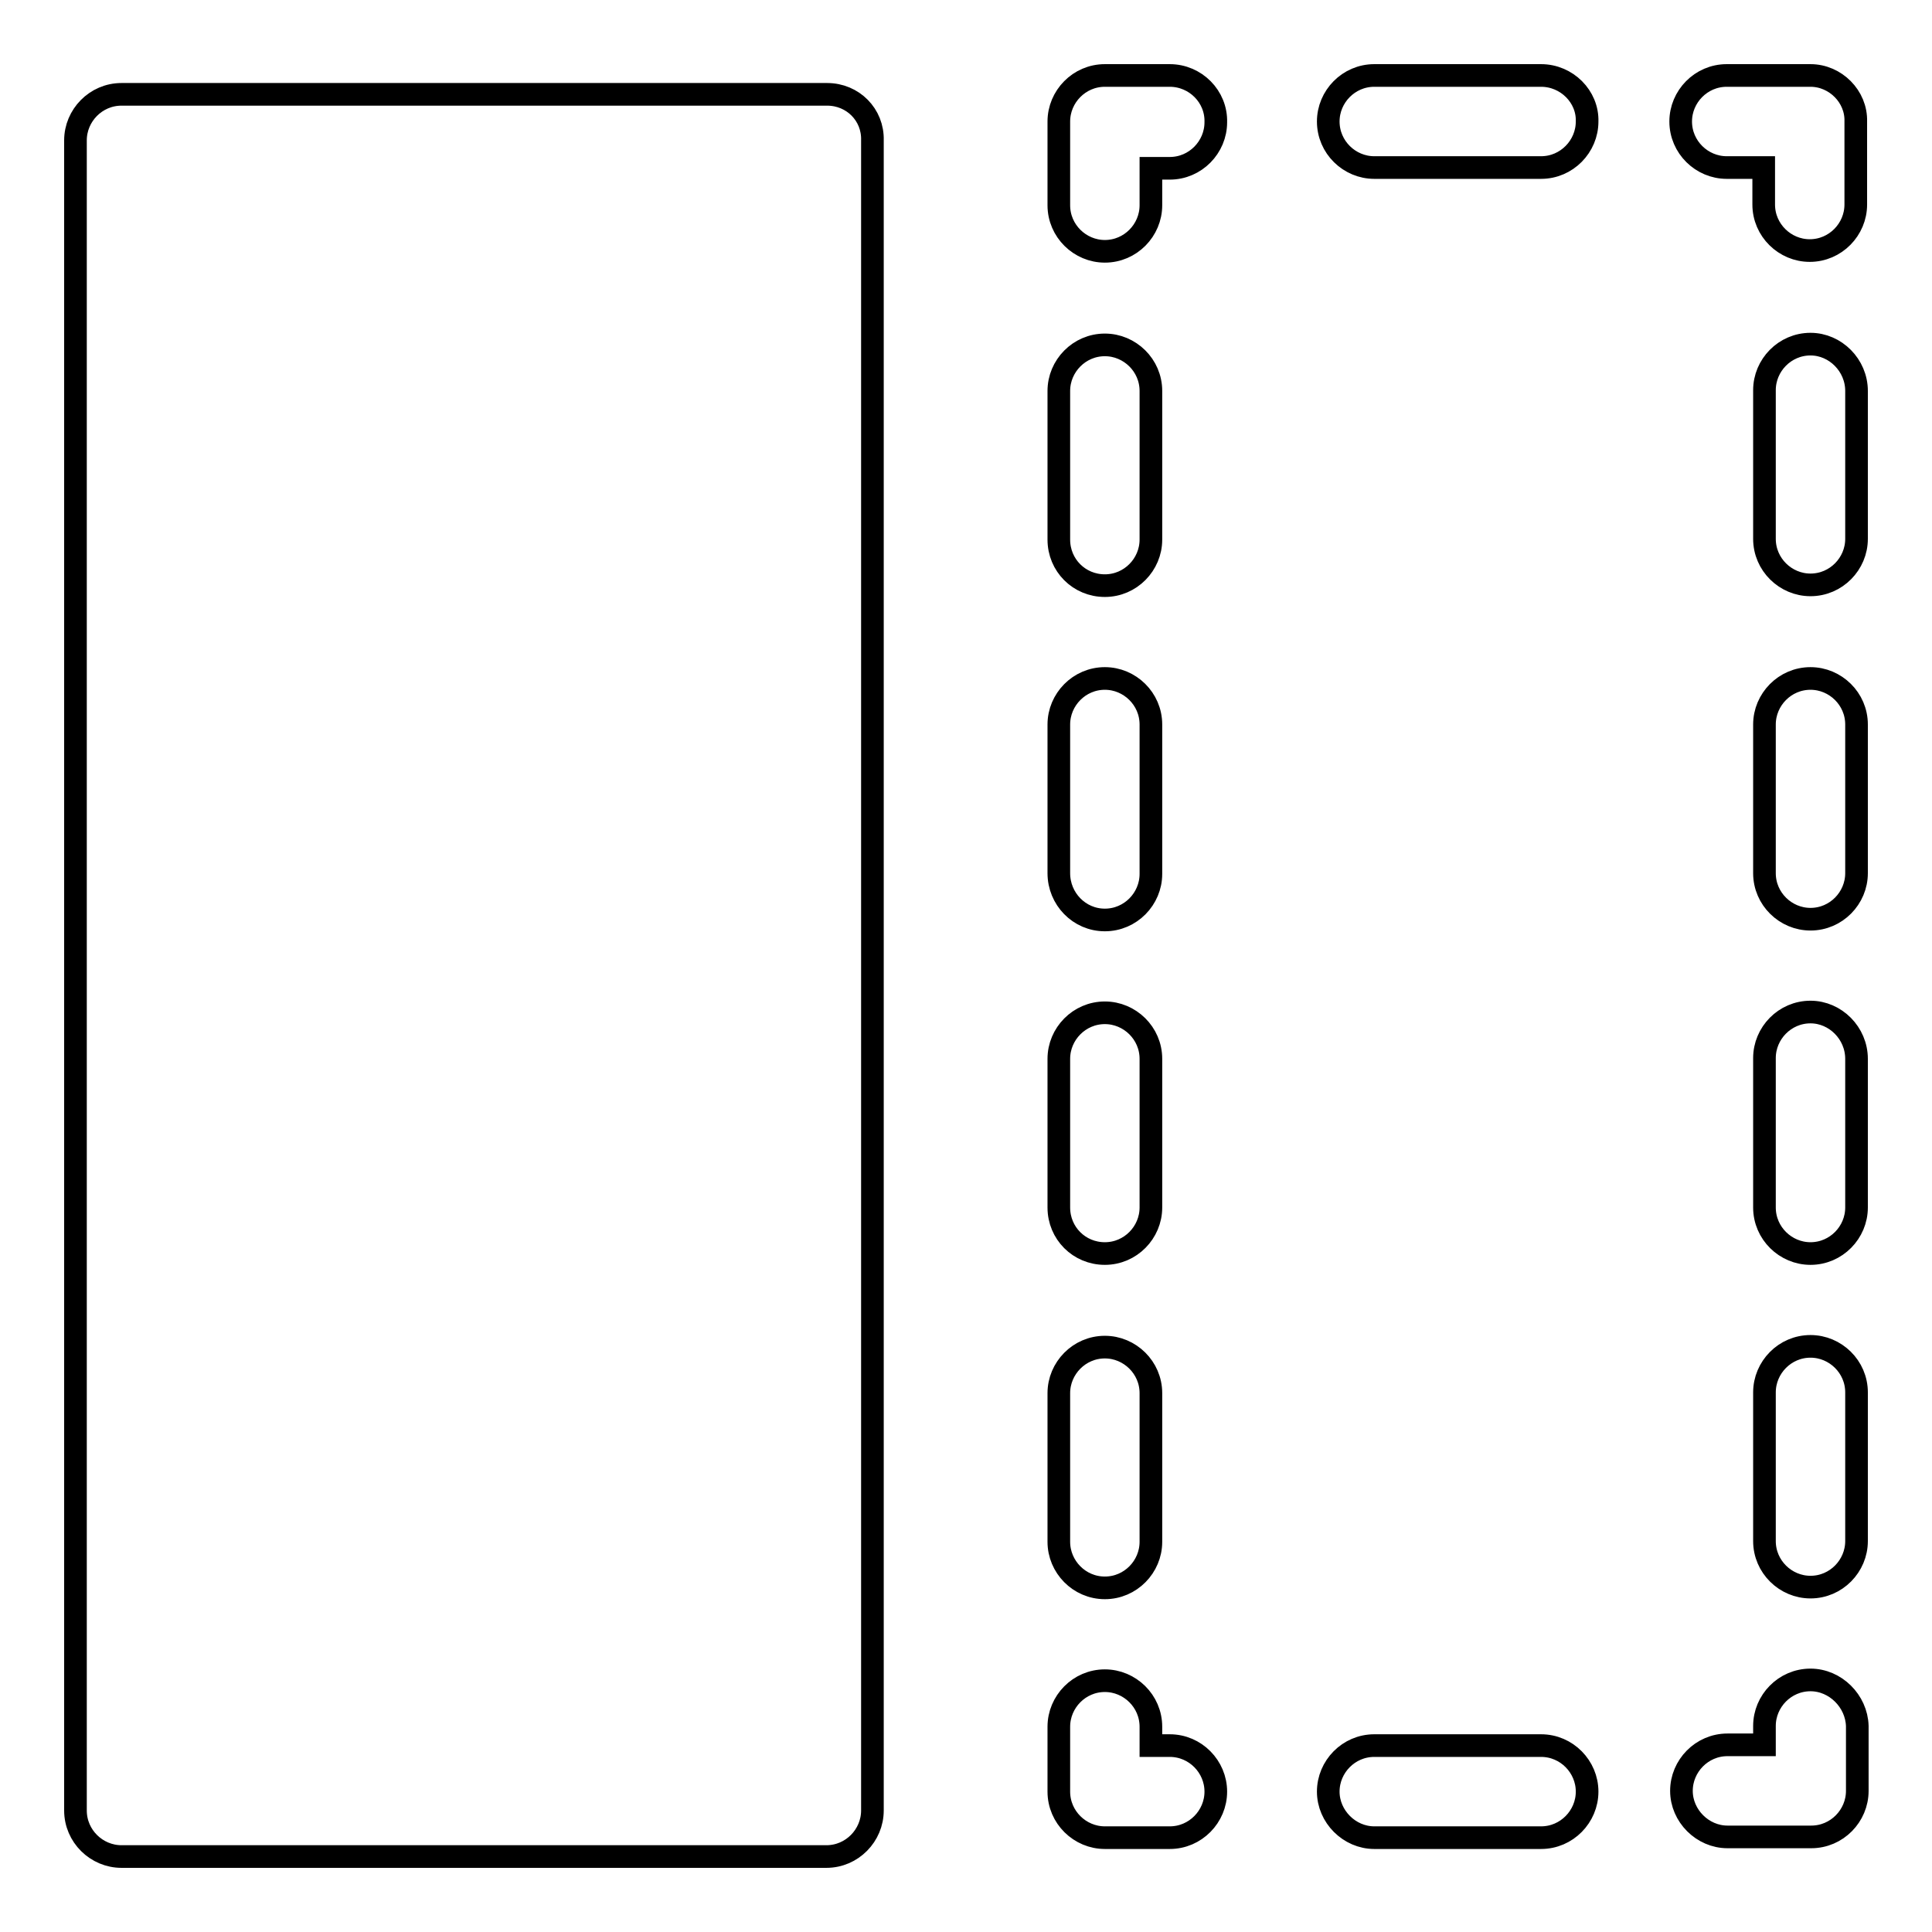 <?xml version="1.0" encoding="utf-8"?>
<!-- Svg Vector Icons : http://www.onlinewebfonts.com/icon -->
<!DOCTYPE svg PUBLIC "-//W3C//DTD SVG 1.1//EN" "http://www.w3.org/Graphics/SVG/1.1/DTD/svg11.dtd">
<svg version="1.1" xmlns="http://www.w3.org/2000/svg" xmlns:xlink="http://www.w3.org/1999/xlink" x="0px" y="0px" viewBox="0 0 256 256" enable-background="new 0 0 256 256" xml:space="preserve">
<g> <path stroke-width="3" fill-opacity="0" stroke="#000000"  d="M239.9,10h-11.1c-3.4,0-6.1,2.8-6.1,6.1c0,3.4,2.8,6.1,6.1,6.1l0,0h4.9v4.9c0,3.4,2.8,6.1,6.1,6.1 c3.4,0,6.1-2.8,6.1-6.1V16.1C246,12.8,243.2,10,239.9,10z M239.9,134.1c-3.4,0-6.1,2.8-6.1,6.1l0,0V160c0,3.4,2.8,6.1,6.1,6.1 c3.4,0,6.1-2.8,6.1-6.1l0,0v-19.7C246,136.9,243.2,134.1,239.9,134.1L239.9,134.1z M239.9,178.4c-3.4,0-6.1,2.8-6.1,6.1v19.7 c0,3.4,2.8,6.1,6.1,6.1c3.4,0,6.1-2.8,6.1-6.1v-19.7C246,181.1,243.2,178.4,239.9,178.4L239.9,178.4z M239.9,89.9 c-3.4,0-6.1,2.8-6.1,6.1v19.7c0,3.4,2.8,6.1,6.1,6.1c3.4,0,6.1-2.8,6.1-6.1V96C246,92.6,243.2,89.9,239.9,89.9L239.9,89.9z  M239.9,45.6c-3.4,0-6.1,2.8-6.1,6.1v19.7c0,3.4,2.8,6.1,6.1,6.1c3.4,0,6.1-2.8,6.1-6.1l0,0V51.8C246,48.4,243.2,45.6,239.9,45.6 L239.9,45.6z M239.9,222.6c-3.4,0-6.1,2.8-6.1,6.1v2.5h-4.9c-3.4,0-6.1,2.8-6.1,6.1s2.8,6.1,6.1,6.1h11.1c3.4,0,6.1-2.8,6.1-6.1 v-8.6C246,225.4,243.2,222.6,239.9,222.6L239.9,222.6z M204.2,231.3h-22.1c-3.4,0-6.1,2.8-6.1,6.1s2.8,6.1,6.1,6.1h22.1 c3.4,0,6.1-2.8,6.1-6.1S207.6,231.3,204.2,231.3z M155,231.3h-2.5v-2.5c0-3.4-2.8-6.1-6.1-6.1c-3.4,0-6.1,2.8-6.1,6.1v8.6 c0,3.4,2.8,6.1,6.1,6.1h8.6c3.4,0,6.1-2.8,6.1-6.1S158.4,231.3,155,231.3L155,231.3L155,231.3z M146.4,166.1c3.4,0,6.1-2.8,6.1-6.1 v-19.7c0-3.4-2.8-6.1-6.1-6.1c-3.4,0-6.1,2.8-6.1,6.1V160C140.3,163.4,143,166.1,146.4,166.1L146.4,166.1z M146.4,121.9 c3.4,0,6.1-2.8,6.1-6.1V96c0-3.4-2.8-6.1-6.1-6.1c-3.4,0-6.1,2.8-6.1,6.1v19.7C140.3,119.1,143,121.9,146.4,121.9L146.4,121.9z  M146.4,77.6c3.4,0,6.1-2.8,6.1-6.1V51.8c0-3.4-2.8-6.1-6.1-6.1c-3.4,0-6.1,2.8-6.1,6.1v19.7C140.3,74.9,143,77.6,146.4,77.6 L146.4,77.6z M146.4,210.4c3.4,0,6.1-2.8,6.1-6.1v-19.7c0-3.4-2.8-6.1-6.1-6.1c-3.4,0-6.1,2.8-6.1,6.1v19.7 C140.3,207.6,143,210.4,146.4,210.4L146.4,210.4z M155,10h-8.6c-3.4,0-6.1,2.8-6.1,6.1v11.1c0,3.4,2.8,6.1,6.1,6.1 c3.4,0,6.1-2.8,6.1-6.1v-4.9h2.5c3.4,0,6.1-2.8,6.1-6.1C161.2,12.8,158.4,10,155,10L155,10z M204.2,10h-22.1 c-3.4,0-6.1,2.8-6.1,6.1c0,3.4,2.8,6.1,6.1,6.1h22.1c3.4,0,6.1-2.8,6.1-6.1C210.4,12.8,207.6,10,204.2,10z M109.6,12.5H16.1 c-3.4,0-6.1,2.8-6.1,6.1v221.3c0,3.4,2.8,6.1,6.1,6.1h93.4c3.4,0,6.1-2.8,6.1-6.1V18.6C115.7,15.2,113,12.5,109.6,12.5L109.6,12.5z "/></g>
</svg>